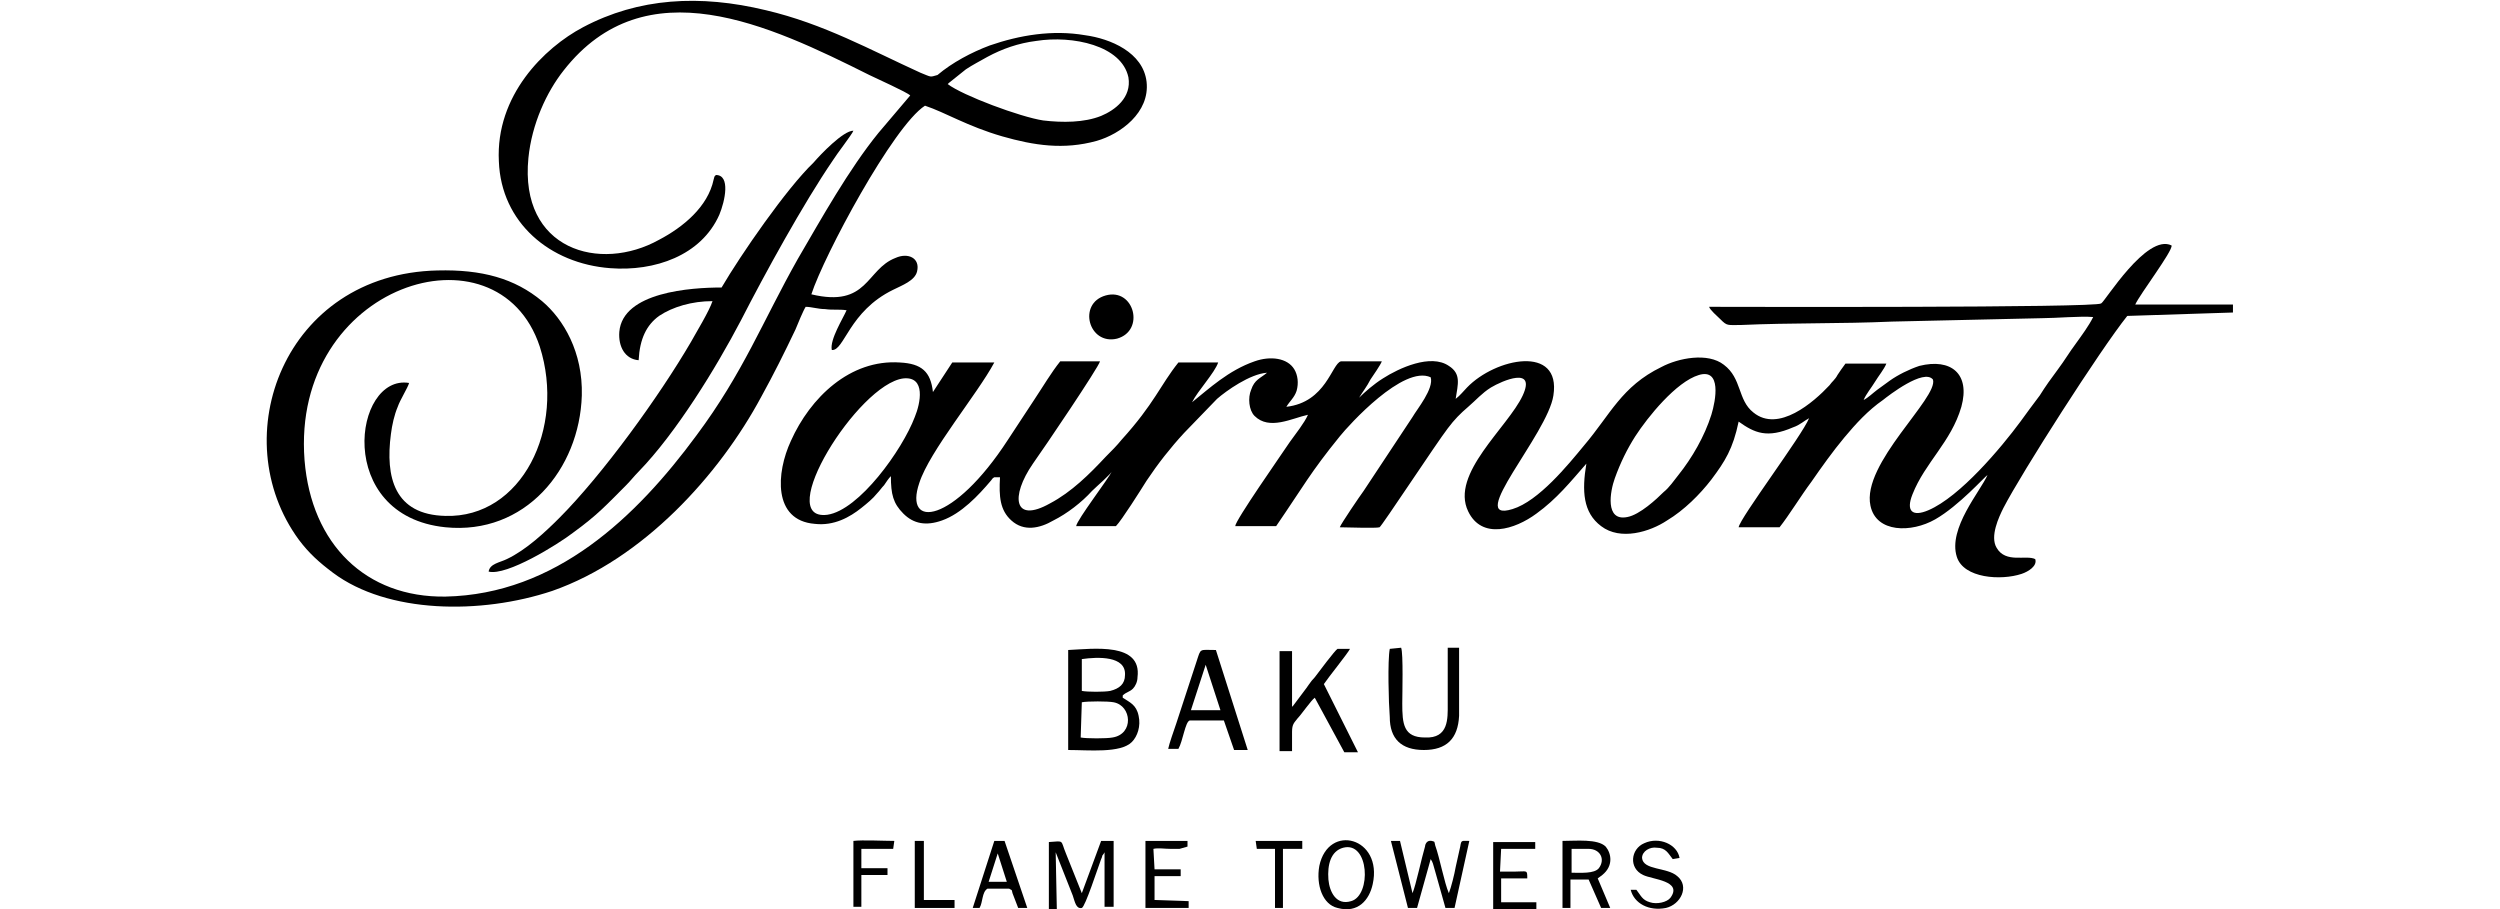 <?xml version="1.0" encoding="utf-8"?>
<!-- Generator: Adobe Illustrator 28.0.0, SVG Export Plug-In . SVG Version: 6.00 Build 0)  -->
<svg version="1.1" id="Layer_1" xmlns="http://www.w3.org/2000/svg" xmlns:xlink="http://www.w3.org/1999/xlink" x="0px" y="0px"
	 viewBox="0 0 220 80" width="220px" height="80px" style="enable-background:new 0 0 220 80;" xml:space="preserve">
<style type="text/css">
	.st0{fill-rule:evenodd;clip-rule:evenodd;fill:#000;}
</style>
<g>
	<path class="st0" d="M150.4,27c0.1,0.3,0.7,0.8,1,1.1c0.6,0.6,0.6,0.5,1.8,0.5c4.4-0.2,8.8-0.1,13.3-0.3l13.2-0.3
		c1.2,0,3.4-0.2,4.5-0.1c-0.4,0.8-1,1.6-1.5,2.3c-0.6,0.8-1,1.5-1.6,2.3c-0.6,0.8-1.1,1.5-1.6,2.3c-0.6,0.8-1.2,1.6-1.7,2.3
		c-1.7,2.3-5.3,6.6-8.1,7.8c-1.4,0.6-2,0.1-1.4-1.4c1.1-2.8,3.4-4.6,4.3-7.7c0.8-2.9-0.9-4.3-3.7-3.6c-0.9,0.3-1.9,0.8-2.6,1.3
		c-0.4,0.3-0.7,0.5-1.1,0.8c-0.4,0.3-0.8,0.7-1.2,0.9c0.2-0.5,0.7-1.1,1-1.6c0.3-0.5,0.8-1.1,1-1.6l-3.6,0c-0.3,0.4-0.5,0.7-0.7,1
		c-0.2,0.4-0.5,0.6-0.7,0.9c-1.4,1.5-4.5,4.2-6.7,2.4c-1.4-1.1-1-3-2.6-4.2c-1.4-1.1-4-0.6-5.5,0.2c-3.5,1.7-4.5,4.2-6.8,6.9
		c-1.4,1.7-4,4.9-6.3,5.6c-4.2,1.3,3.1-6.6,3.6-10c0.7-4.5-5.1-3.3-7.6-0.7c-0.3,0.3-0.6,0.7-1,1c0.2-1.3,0.5-2.2-0.6-2.9
		c-1.6-1.1-4.4,0.2-5.8,1.1c-0.8,0.5-1.6,1.2-2.1,1.7c0.3-0.5,0.7-1,1-1.6c0.2-0.3,0.9-1.3,1-1.6l-3.6,0c-0.8,0.2-1.3,3.6-4.8,4
		c0.3-0.5,0.7-0.8,0.9-1.4c0.2-0.7,0.1-1.4-0.2-1.9c-0.6-1-2.1-1.2-3.5-0.7c-2.3,0.8-4,2.4-5.5,3.6c0.5-1,2-2.6,2.3-3.5l-3.5,0
		c-1.6,2-2.1,3.6-5,6.8c-0.4,0.5-0.9,1-1.4,1.5c-1.4,1.5-3,3.1-4.9,4.1c-3.2,1.8-3.5-0.6-1.5-3.5c1-1.4,5.8-8.5,5.9-9h-3.5
		c-0.8,1-1.5,2.2-2.3,3.4c-0.8,1.2-1.5,2.3-2.3,3.5c-4.8,7.4-9.2,7.9-7.8,3.8c0.9-2.8,5.1-7.8,6.6-10.6l-3.7,0l-1.7,2.6
		c-0.2-1.8-1-2.5-2.9-2.6c-4.4-0.3-7.9,3.1-9.6,6.9c-1.3,2.8-1.6,7,2.1,7.3c1.7,0.2,3.1-0.6,4.1-1.4c0.5-0.4,1-0.8,1.4-1.3
		c0.2-0.2,0.4-0.5,0.6-0.7c0.2-0.3,0.4-0.6,0.6-0.8c0,1.6,0.2,2.4,1.1,3.3c0.9,0.9,2,1.1,3.4,0.6c1.7-0.6,3.2-2.2,4.3-3.5
		c0.1-0.1,0.1-0.2,0.3-0.3L88,42c-0.1,1.7,0,2.9,1,3.8c1.1,1,2.5,0.7,3.7,0c1.2-0.6,2.5-1.6,3.4-2.6c0.4-0.4,1.7-1.5,1.8-1.8
		c-0.4,0.8-3.1,4.3-3.2,4.9h3.5c0.5-0.5,2.2-3.2,2.7-4c1-1.5,2.1-2.9,3.3-4.2l2.9-3c0.8-0.7,2.9-2.2,4.4-2.3
		c-0.6,0.5-1.1,0.6-1.4,1.5c-0.3,0.7-0.2,1.8,0.3,2.3c1.3,1.3,3.3,0.2,4.7-0.1c-0.3,0.7-1.1,1.7-1.6,2.4c-0.8,1.2-4.8,6.9-4.8,7.4
		h3.6c2.4-3.5,3-4.7,5.6-7.9c0.8-1,5.6-6.3,8-5.2c0.3,1-1.2,2.8-1.6,3.5l-4.3,6.5c-0.3,0.4-2,2.9-2.1,3.2c0.5,0,3.2,0.1,3.5,0
		c0.2-0.1,5-7.4,6-8.7c0.6-0.8,1.1-1.3,1.8-1.9c0.7-0.6,1.2-1.2,2-1.7c1-0.6,4-1.9,2.8,0.7c-1.3,2.8-6.4,6.9-4.8,10.2
		c1.2,2.5,4.1,1.6,6,0.2c1.8-1.3,3-2.8,4.4-4.4c-0.4,2.4-0.3,4.3,1.3,5.5c1.7,1.3,4.3,0.5,5.8-0.5c1.5-0.9,2.9-2.3,3.9-3.6
		c1.2-1.6,1.9-2.7,2.4-5.1c1.4,1,2.5,1.5,4.8,0.5c0.6-0.2,1-0.6,1.4-0.8c-0.6,1.5-6.1,8.8-6.2,9.6h3.6c0.8-1,1.9-2.8,2.8-4
		c0.9-1.3,1.9-2.7,2.9-3.9c1-1.2,2.1-2.4,3.4-3.3c0.5-0.4,3.6-2.8,4.4-1.8c0.5,1.6-6.3,7.4-5.5,11.1c0.5,2.4,3.6,2.4,5.7,1.2
		c2.1-1.2,4.4-3.8,4.6-3.9c-0.6,1.4-3.5,4.7-2.7,7.2c0.6,1.9,3.9,2.1,5.7,1.5c0.6-0.2,1.4-0.7,1.2-1.3c-0.8-0.4-2.6,0.4-3.4-1
		c-0.6-1,0.2-2.7,0.6-3.5c1.6-3.1,8.5-13.9,10.9-16.9l9.3-0.3l0-0.7l-8.6,0c0.4-0.9,3.3-4.7,3.2-5.2c-2.2-1.1-5.9,5-6.2,5.1
		C184.5,27.1,152.5,27,150.4,27 M79.5,33.3c2-0.2,1.5,2.2,1,3.4c-1.1,2.9-4.9,8.2-7.7,8.6C68,45.9,75.5,33.8,79.5,33.3z M149.5,33
		c2-0.6,1.5,2.2,1.1,3.5c-0.6,1.9-1.7,3.8-2.9,5.3c-0.4,0.5-0.8,1.1-1.3,1.5c-0.6,0.6-2.1,2-3.2,2.2c-2,0.4-1.5-2.3-1.1-3.4
		c0.5-1.4,1.1-2.6,1.8-3.7C145,36.7,147.5,33.6,149.5,33z"/>
	<path class="st0" d="M63,15.4c-0.2,0.2-0.1,0.1-0.2,0.4c-0.5,2.4-2.7,4.2-4.8,5.3C52.8,24,45.7,22,46.5,13.9c0.3-3,1.6-5.8,3.1-7.7
		c7.2-9.2,18.1-4,26.9,0.4c0.6,0.3,3.3,1.5,3.6,1.8l-2.8,3.3c-2.6,3.2-5,7.5-7.1,11.1c-3.1,5.5-4.8,10-8.9,15.5
		c-5.3,7.2-12.4,14-22.1,14.2c-7,0.1-11.8-4.6-12.4-12c-1.2-15.5,17-21.2,20.7-10c2.3,7.2-1.6,15.1-8.3,14.9
		c-4.5-0.1-5.3-3.4-4.8-7.2c0.1-0.8,0.3-1.7,0.6-2.4c0.2-0.6,0.9-1.7,1-2.1c-4.9-0.8-6.6,11.7,3.2,12.7c7,0.7,11.8-5.1,12-11.6
		c0.1-3.8-1.6-6.7-3.5-8.3c-2.4-2-5.3-2.8-9.2-2.7C25,24.1,19.7,38.5,26.3,47.5c0.9,1.2,1.8,2,3,2.9c4.8,3.6,13,3.7,19.3,1.6
		c8-2.8,14.7-10.2,18.4-17.1c1.1-2,2-3.8,3-5.9c0.2-0.5,0.7-1.7,0.9-2c0.5,0,1.1,0.2,1.7,0.2c0.7,0.1,1.2,0,1.9,0.1
		c-0.3,0.7-1.5,2.6-1.3,3.5c1.1,0.1,1.5-3.4,5.4-5.3c0.8-0.4,1.9-0.8,2.1-1.6c0.3-1.2-0.8-1.7-1.9-1.2c-2.6,1-2.4,4.4-7.4,3.2
		c1.1-3.4,7.2-14.8,10-16.6c1.8,0.6,3.7,1.8,6.8,2.7c2.8,0.8,5.4,1.2,8.3,0.4c2.1-0.6,4.7-2.5,4.4-5.2c-0.3-2.6-3.2-3.8-5.4-4.1
		c-2.9-0.5-5.8,0-8.4,0.9c-1.6,0.6-3.3,1.5-4.6,2.6C81.8,6.8,82,6.8,81,6.4c-4.4-2-8.5-4.3-13.6-5.5c-5.8-1.4-11.2-1.1-16.1,1.5
		c-3.4,1.8-7.7,6-7.4,11.8c0.2,5.4,4.5,9,9.8,9.4c3.9,0.3,8-1.1,9.6-4.7C63.8,17.7,64.3,15.4,63,15.4 M83.5,7.3
		C83.5,7.3,83.5,7.3,83.5,7.3L85,6.1c0.6-0.4,1.2-0.7,1.9-1.1c1.3-0.7,2.7-1.2,4.3-1.4c3.2-0.5,7.5,0.4,8.1,3.2
		c0.3,1.8-1.2,2.9-2.4,3.4c-1.5,0.6-3.4,0.6-5.1,0.4c-2-0.3-7.1-2.2-8.4-3.2L83.5,7.3z"/>
	<path class="st0" d="M63.5,25.3c-2.7,0-8.7,0.4-9,3.9c-0.1,1.3,0.5,2.4,1.7,2.5c0.1-1.9,0.7-3.1,1.8-3.9c1.2-0.8,2.9-1.3,4.7-1.3
		c-0.3,0.9-1.4,2.7-1.9,3.6C58,34.9,53,41.8,49.2,45.6c-1.2,1.2-2.9,2.8-4.6,3.6c-0.6,0.3-1.5,0.4-1.6,1.1c1.6,0.4,6.1-2.4,7.4-3.4
		c2.2-1.6,2.9-2.4,4.7-4.2c0.4-0.4,0.7-0.8,1.1-1.2c3.3-3.4,6.8-9.1,9-13.3c2.1-4.1,5.5-10.3,8.1-14.1c0.3-0.5,1.7-2.3,1.8-2.6
		c-0.9,0-2.9,2.1-3.5,2.8C69.2,16.6,65.2,22.4,63.5,25.3"/>
	<path class="st0" d="M98.8,61.2c0.3-0.3,0.6-0.3,0.9-0.6c0.2-0.2,0.4-0.6,0.4-1c0.4-3.1-3.9-2.5-6.1-2.4l0,8.8
		c1.8,0,4.6,0.3,5.6-0.7c0.5-0.5,0.8-1.4,0.6-2.3c-0.2-1-0.8-1.2-1.4-1.6L98.8,61.2z M95.2,58c1.4-0.2,3.9-0.3,3.8,1.4
		c0,0.8-0.5,1.2-1.3,1.4c-0.5,0.1-2,0.1-2.5,0L95.2,58z M95.2,61.8c0.5-0.1,2.3-0.1,2.8,0c1.6,0.3,1.8,2.8-0.1,3.1
		c-0.5,0.1-2.3,0.1-2.8,0L95.2,61.8z"/>
	<path class="st0" d="M116.5,60.2c0.4-0.6,2.1-2.7,2.3-3.1l-1.1,0c-0.2,0.1-1.7,2.1-2,2.5c-0.4,0.4-0.6,0.8-1,1.3l-0.9,1.2
		c0,0,0,0-0.1,0.1v-4.9h-1.1l0,8.8l1.1,0c0-0.6,0-1.2,0-1.7c0-0.7,0.2-0.8,0.5-1.2c0.3-0.3,1.2-1.6,1.5-1.8l2.6,4.8l1.2,0
		L116.5,60.2z"/>
	<path class="st0" d="M103.7,65.9c0.4-0.7,0.6-2.4,1-2.5l3,0l0.9,2.6l1.2,0l-2.8-8.8c-1.5,0-1.3-0.2-1.7,1l-1.8,5.5
		c-0.2,0.6-0.6,1.7-0.7,2.2L103.7,65.9z M106.1,58.5l1.3,4l-2.6,0L106.1,58.5z"/>
	<path class="st0" d="M122.3,57.1c-0.2,1-0.1,4.8,0,6c0,1.9,1,2.9,3,2.9c2,0,3-1,3.1-3c0-2,0-4,0-6l-1,0c0,1.7,0,3.3,0,5
		c0,1.2,0.1,3-2,2.9c-1.9,0-2-1.2-2-3c0-0.8,0.1-4.4-0.1-4.9L122.3,57.1z"/>
	<path class="st0" d="M92.9,75l1.5,3.8c0.2,0.6,0.3,1.2,0.8,1.1c0.3-0.1,1.4-3.5,1.7-4.3c0,0,0.1-0.2,0.1-0.3
		c0.2-0.3,0.1-0.1,0.2-0.3l0,4.8h0.8V74l-1.1,0l-1.7,4.6l-1.4-3.5c-0.5-1.2-0.1-1.1-1.5-1l0,5.9l0.7,0L92.9,75z"/>
	<path class="st0" d="M129.3,74c-0.7,0-0.7-0.1-0.8,0.5l-0.4,1.8c-0.1,0.6-0.4,1.8-0.6,2.3c-0.4-0.9-0.8-3.1-1.2-4.2
		c-0.1-0.4,0-0.3-0.3-0.4c-0.5-0.1-0.6,0.4-0.6,0.5c-0.3,1-0.8,3.4-1.1,4.1l-1.1-4.6l-0.8,0l1.5,5.9h0.8l1.2-4.3
		c0.2,0.3,0.2,0.4,0.4,1.1l0.9,3.2l0.8,0L129.3,74z"/>
	<path class="st0" d="M97.3,26c-2.5,0.7-1.5,4.4,1,3.8C100.8,29.1,99.8,25.3,97.3,26"/>
	<path class="st0" d="M141,77c1-0.8,0.8-1.9,0.3-2.5c-0.7-0.7-2.6-0.5-3.8-0.5l0,5.9l0.7,0l0-2.5l1.6,0l1.1,2.5l0.8,0l-1.1-2.6
		L141,77z M138.3,74.7h1.5c1,0,1.5,0.9,0.9,1.7c-0.4,0.5-1.6,0.4-2.4,0.4V74.7z"/>
	<path class="st0" d="M120.8,77.8c0.9-4.1-3.9-5.4-4.7-1.6c-0.3,1.7,0.3,3.4,1.6,3.7C119.5,80.4,120.5,79.2,120.8,77.8 M118.2,74.6
		c2.3-0.6,2.5,4.2,0.7,4.7c-1.3,0.4-1.9-0.8-2-1.9C116.8,76.1,117.1,74.9,118.2,74.6z"/>
	<path class="st0" d="M143.5,78.3c0.3,1.2,1.6,1.9,3.1,1.6c1.3-0.3,2.1-1.9,1-2.8c-0.9-0.8-3-0.5-3.1-1.6c0-0.6,0.7-1,1.3-0.9
		c0.8,0,1,0.5,1.4,1l0.6-0.1c-0.2-1.2-1.8-1.9-3.1-1.3c-1.2,0.5-1.4,2.2-0.1,2.8c0.8,0.4,3.5,0.5,2.4,2c-0.3,0.4-1.2,0.6-1.8,0.4
		c-0.7-0.2-0.8-0.6-1.2-1.1L143.5,78.3z"/>
	<path class="st0" d="M101.5,74.7c0.4-0.1,1,0,1.5,0c0.2,0,0.5,0,0.8,0l0.7-0.2V74h-3.7l0,5.9l3.8,0v-0.6l-3-0.1l0-2.1h2.3l0-0.6
		h-2.3L101.5,74.7z"/>
	<path class="st0" d="M132.1,74.7l3,0l0-0.6l-3.7,0l0,5.9l3.8,0v-0.6l-3.1,0l0-2.1l2.3,0c0-0.8,0-0.6-1.1-0.6c-0.4,0-0.8,0-1.3,0
		L132.1,74.7z"/>
	<path class="st0" d="M86.2,79.9c0.3-0.5,0.2-1.4,0.7-1.7h1.9c0.3,0.2,0.2,0,0.3,0.4l0.5,1.3l0.8,0L88.4,74l-0.9,0l-1.9,5.9
		L86.2,79.9z M87.8,75.1C87.8,75,87.8,75,87.8,75.1l0.8,2.5H87L87.8,75.1z"/>
	<path class="st0" d="M75.8,74.7h2.8l0.1-0.7c-0.9,0-2.8-0.1-3.6,0l0,5.8l0.7,0l0-2.8h2.3l0-0.6l-2.3,0L75.8,74.7z"/>
	<polygon class="st0" points="112.2,79.9 112.9,79.9 112.9,74.7 114.6,74.7 114.6,74 110.5,74 110.6,74.7 112.2,74.7 	"/>
	<polygon class="st0" points="80.5,79.9 84,79.9 84,79.2 81.3,79.2 81.3,74 80.5,74 	"/>
</g>
</svg>
